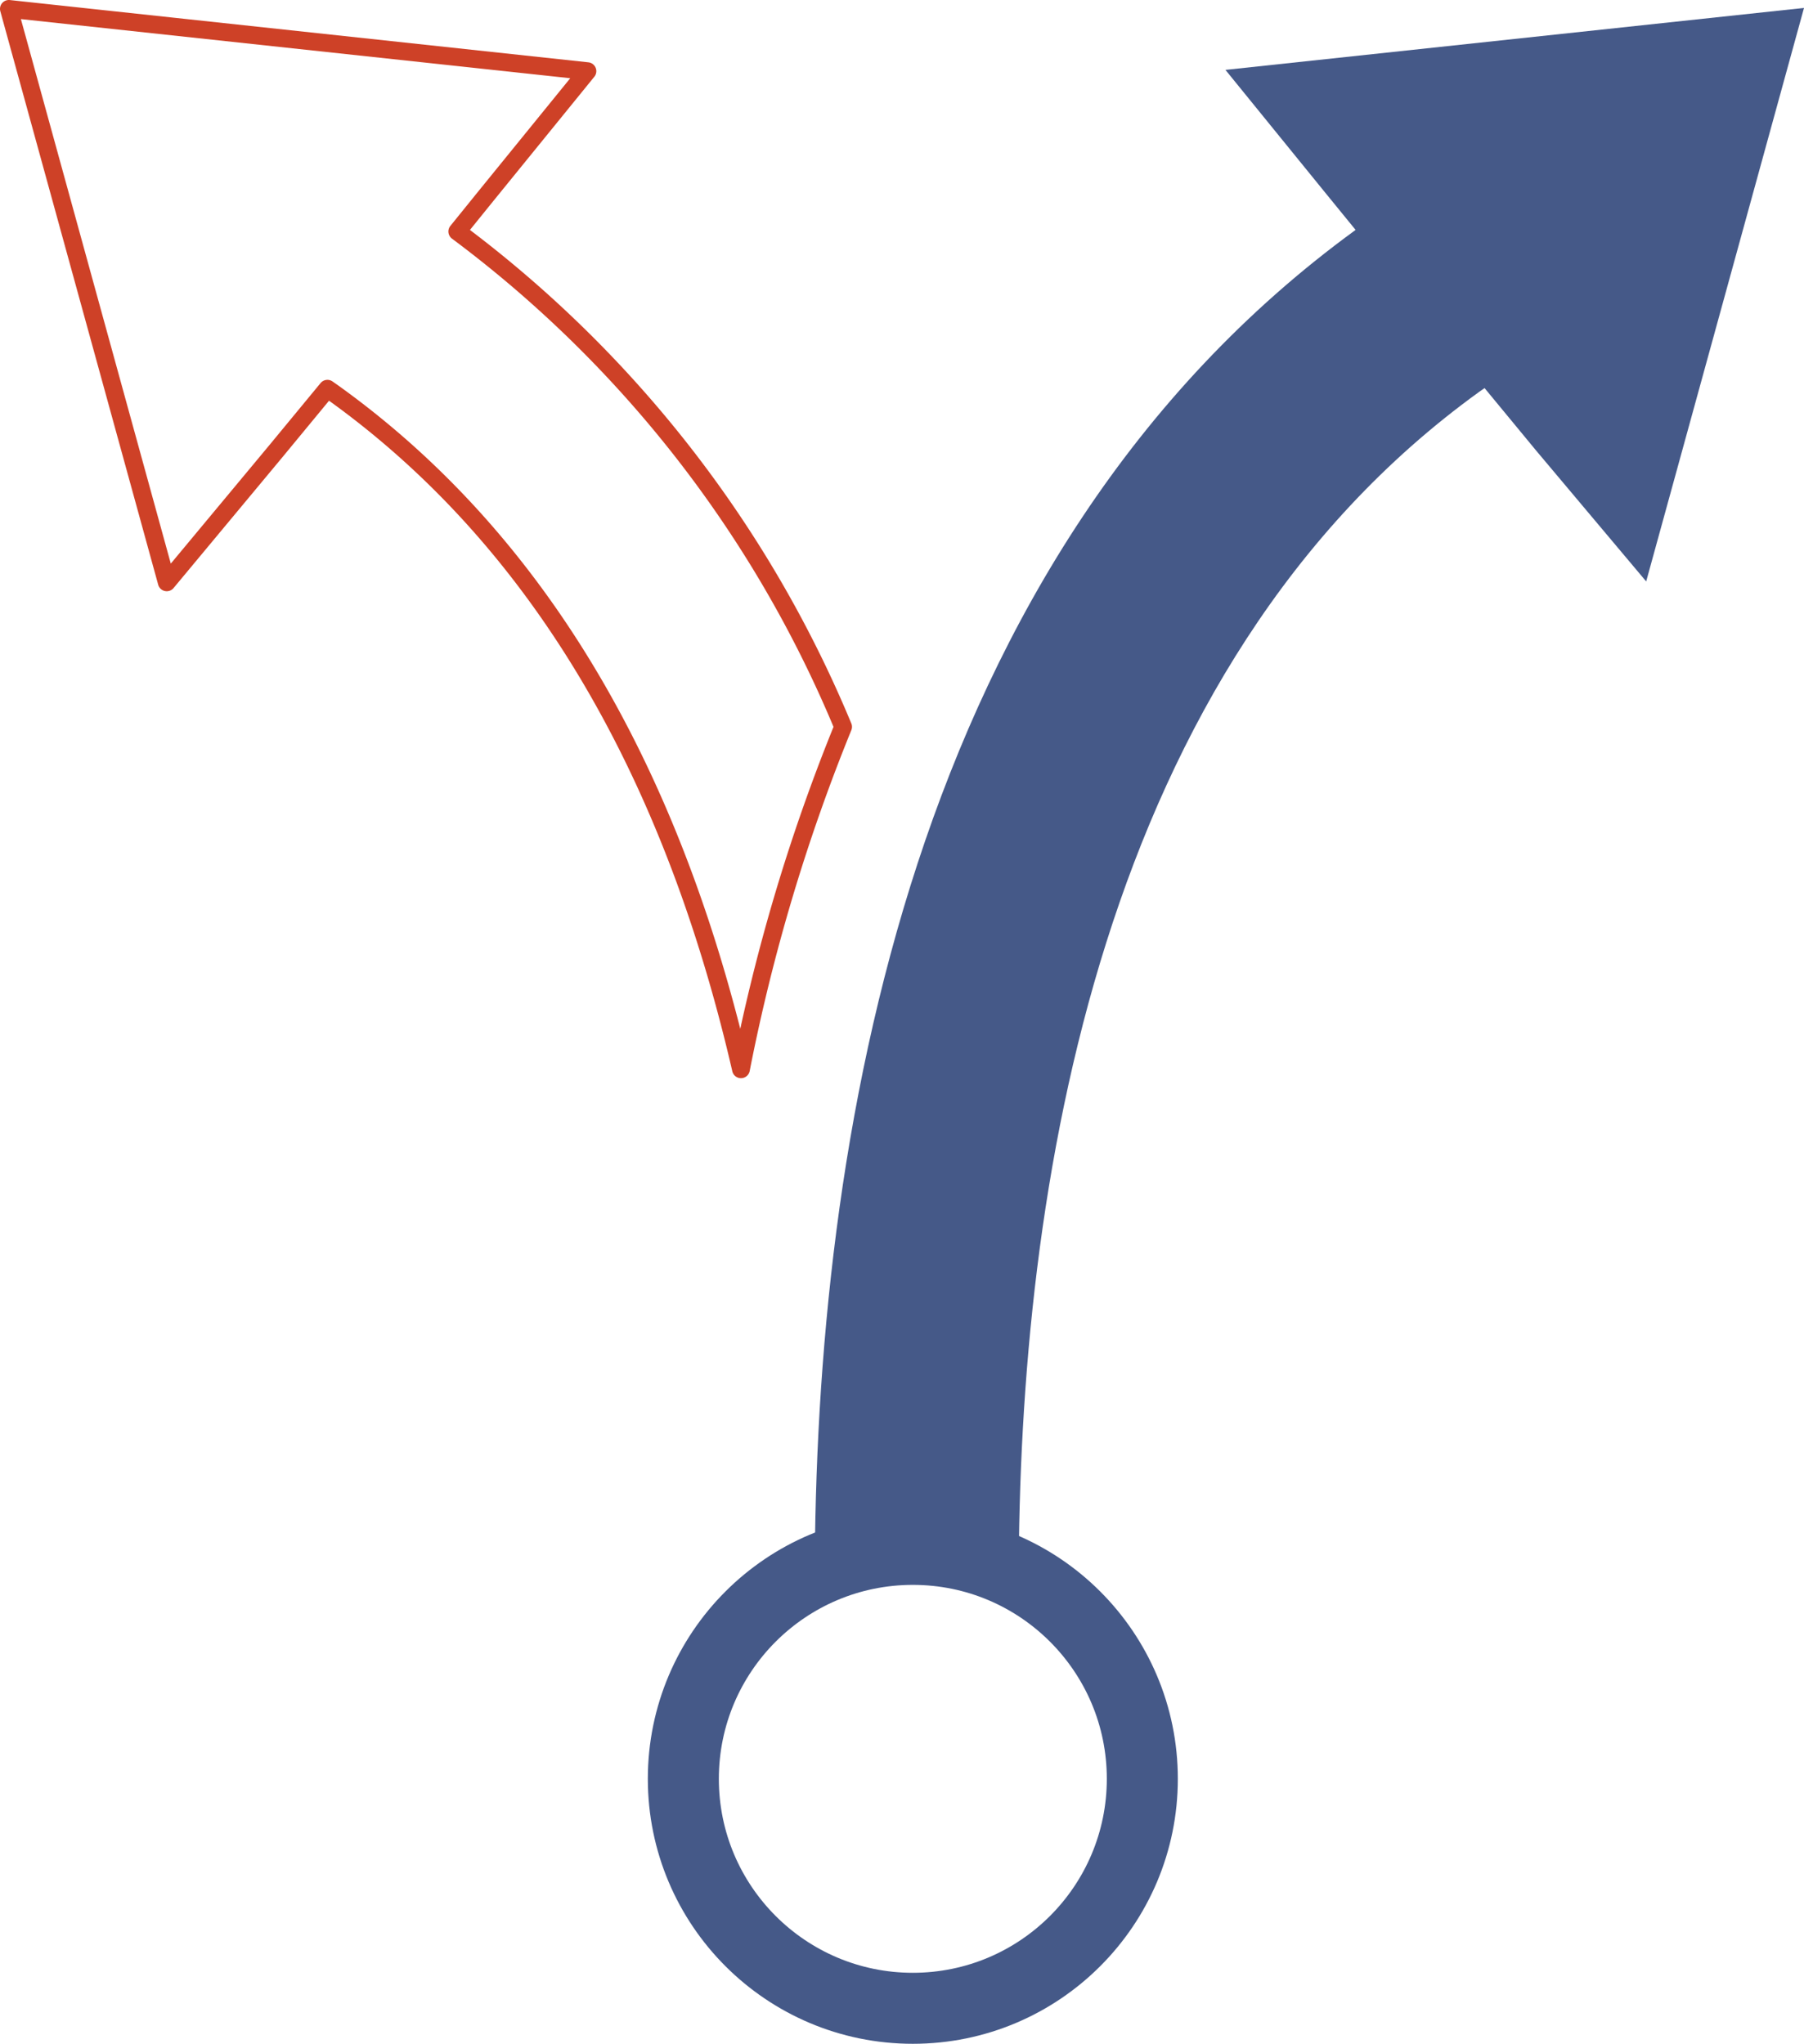 <?xml version="1.0" encoding="UTF-8"?>
<svg xmlns="http://www.w3.org/2000/svg" width="101.61" height="115.133" viewBox="0 0 101.61 115.133">
  <g id="Diverting___Sorting" data-name="Diverting_&amp;_Sorting" transform="translate(0.5 0.447)">
    <path id="Path_4948" data-name="Path 4948" d="M86.433,15.31l5.7,7.015,1.631,2C68.6,42.653,63.3,75.783,63.3,100.39H74.788c0-21.993,4.507-51.476,25.94-66.945l.3-.21,2.894,3.508,6.209,7.384L119.02,11.82Z" transform="translate(-17.91 -11.82)" fill="#455988"></path>
    <path id="Path_4949" data-name="Path 4949" d="M62.676,24.39l1.631-2.017,5.7-7.015L37.42,11.85l8.892,32.306,6.156-7.4,2.894-3.508.3.21c12.873,9.225,19.608,23.467,22.993,38.129a104.3,104.3,0,0,1,5.753-19.293,66.647,66.647,0,0,0-21.73-27.9Z" transform="translate(-37.42 -11.797)" fill="none" stroke="#ce4127" stroke-linecap="round" stroke-linejoin="round" stroke-width="1"></path>
    <circle id="Ellipse_471" data-name="Ellipse 471" cx="12.926" cy="12.926" r="12.926" transform="translate(37.989 86.834)" fill="none" stroke="#455988" stroke-miterlimit="10" stroke-width="4"></circle>
  </g>
</svg>

